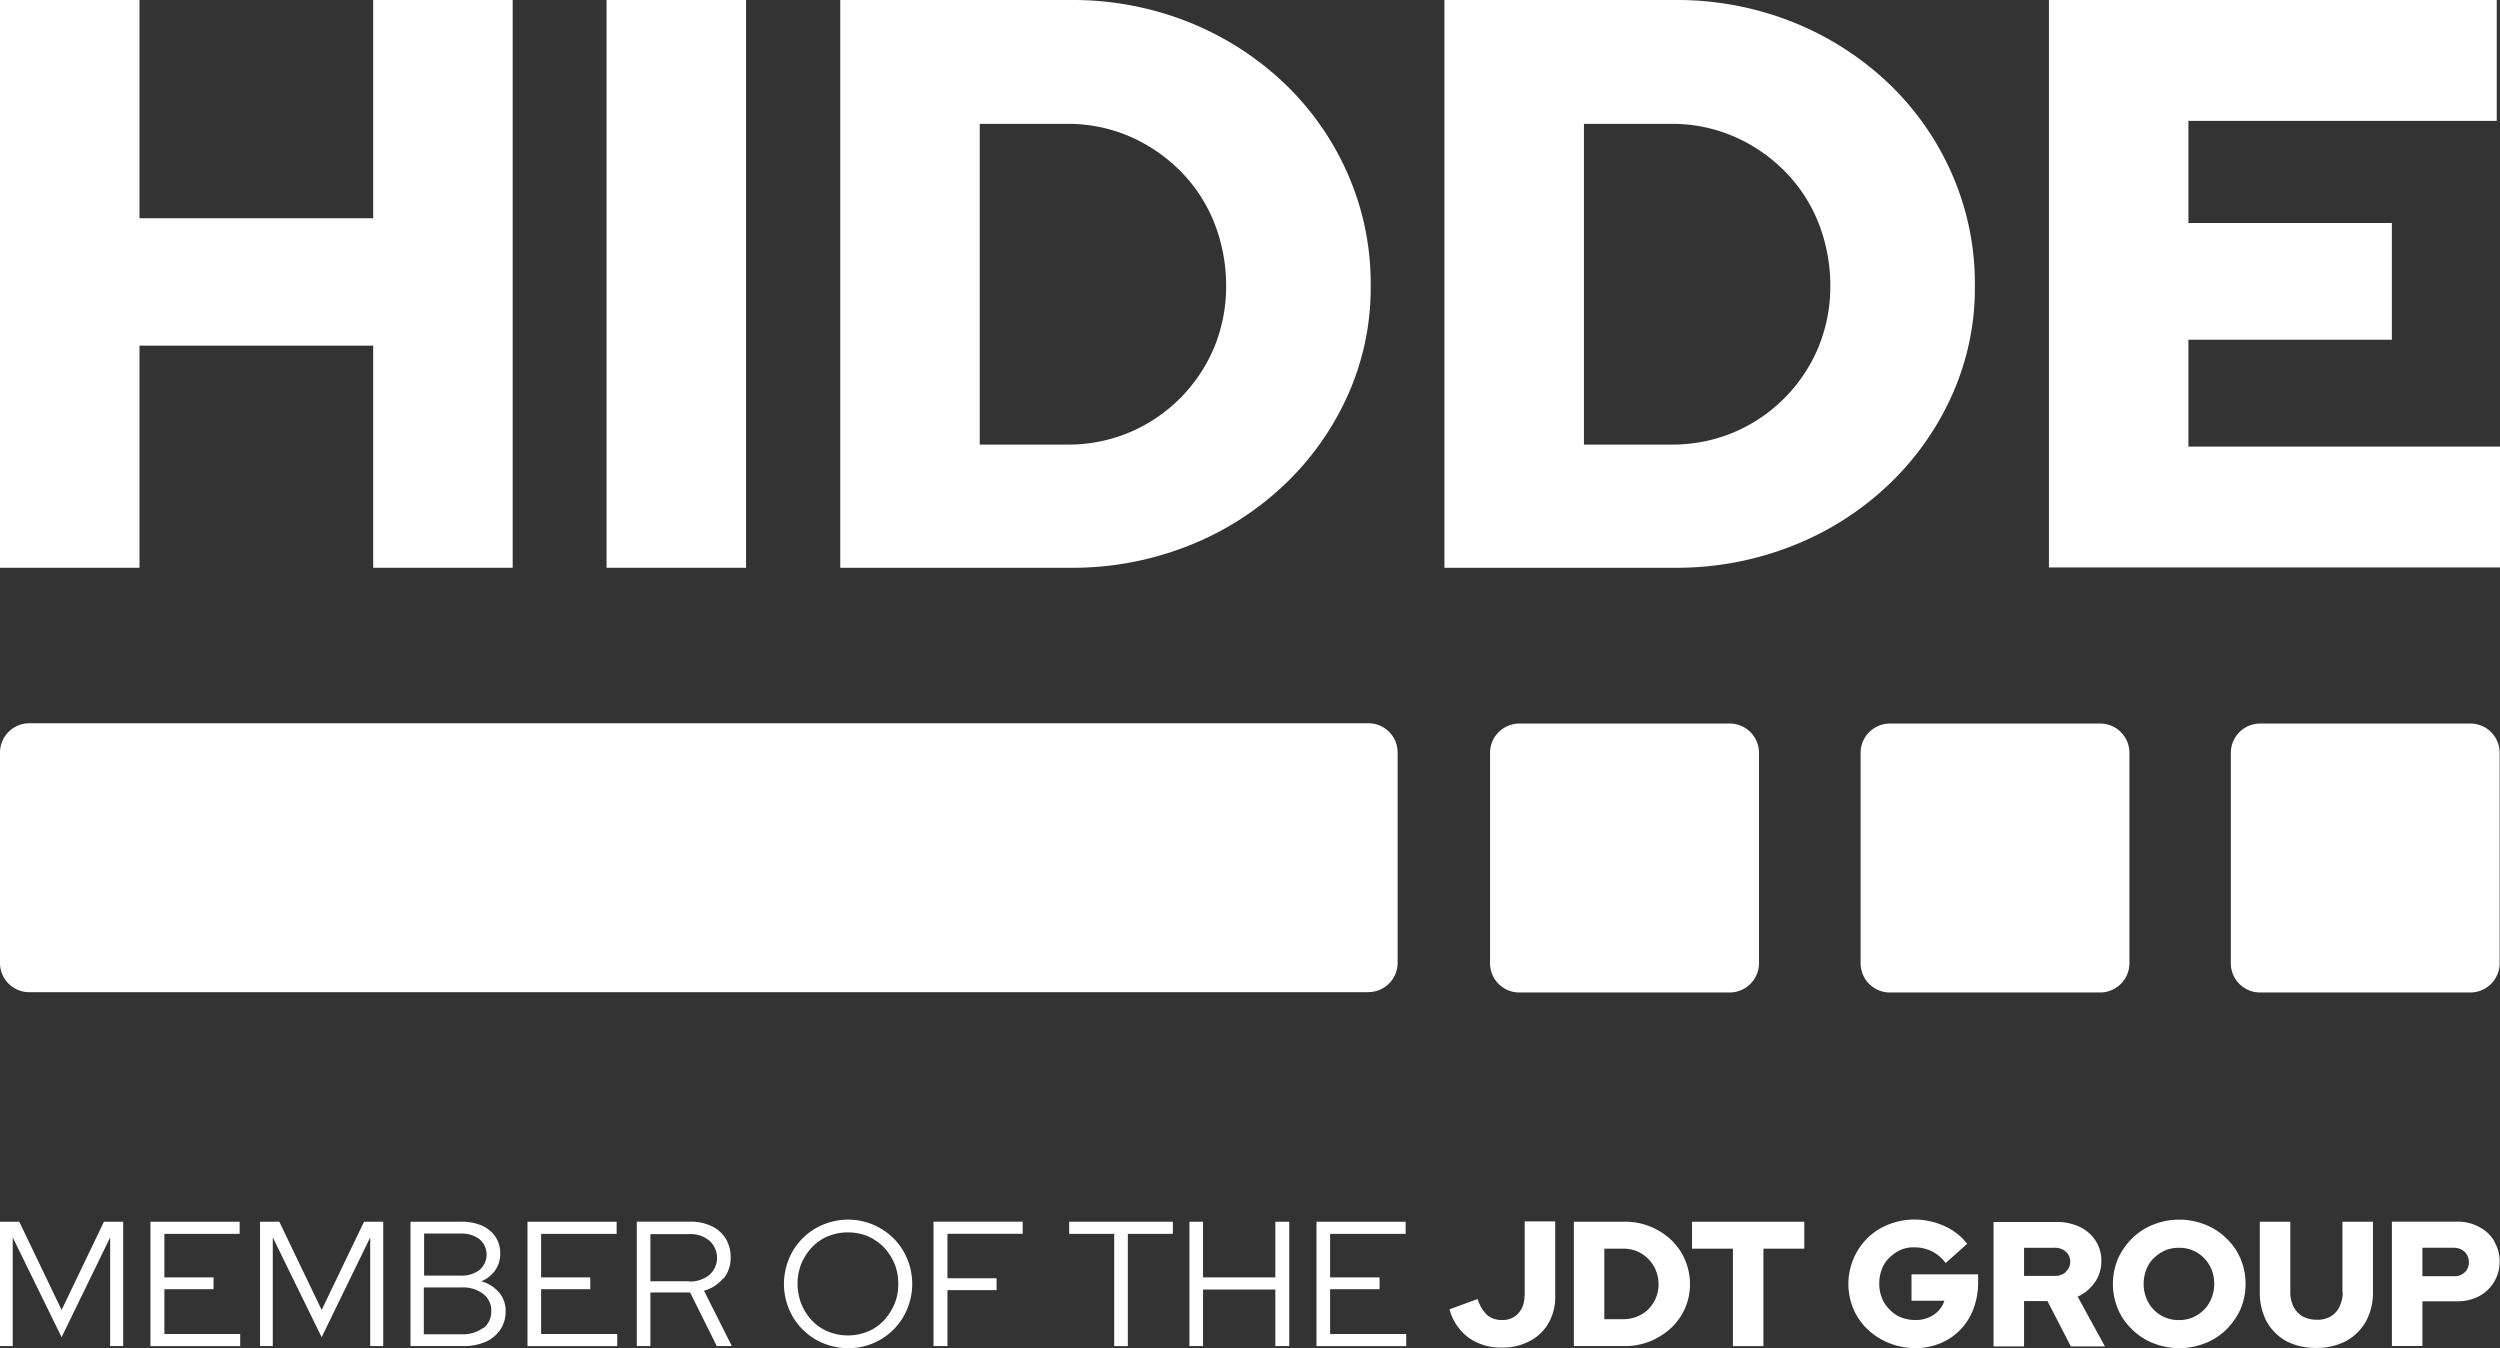 <?xml version="1.0" encoding="UTF-8"?>
<svg xmlns="http://www.w3.org/2000/svg" width="185.564" height="100.069" viewBox="0 0 185.564 100.069">
  <rect x="0" y="0" width="185.564" height="100.069" fill="#333333" stroke="none"/>
  <g id="hidde_logo_weiss" transform="translate(-867 -1827)">
    <g id="Gruppe_2784" data-name="Gruppe 2784" transform="translate(867 1827)">
      <path id="Pfad_3461" data-name="Pfad 3461" d="M0,42.143V0H10.354V16.2H27.7V0H38.054V42.143H27.7V25.655H10.354V42.143Z" fill="#fff"></path>
      <path id="Pfad_3462" data-name="Pfad 3462" d="M20.48,42.143V0H30.834V42.143Z" transform="translate(24.542)" fill="#fff"></path>
      <path id="Pfad_3463" data-name="Pfad 3463" d="M28.37,42.143V0h17.1A23.26,23.26,0,0,1,54.2,1.627,22.364,22.364,0,0,1,61.28,6.133a20.866,20.866,0,0,1,4.748,6.749,20.227,20.227,0,0,1,1.715,8.31,19.47,19.47,0,0,1-1.715,8.178,20.983,20.983,0,0,1-4.748,6.661A22.065,22.065,0,0,1,54.2,40.516a23.342,23.342,0,0,1-8.728,1.627ZM38.724,33h6.507a11.731,11.731,0,0,0,4.595-.9,11.788,11.788,0,0,0,6.287-6.287,11.891,11.891,0,0,0,.9-4.595,12.727,12.727,0,0,0-.9-4.726,11.388,11.388,0,0,0-2.528-3.825,11.977,11.977,0,0,0-3.759-2.55,11.514,11.514,0,0,0-4.595-.923H38.724v23.83Z" transform="translate(33.998)" fill="#fff"></path>
      <path id="Pfad_3464" data-name="Pfad 3464" d="M48.77,42.143V0h17.1A23.26,23.26,0,0,1,74.6,1.627,22.364,22.364,0,0,1,81.68,6.133a20.866,20.866,0,0,1,4.748,6.749,20.227,20.227,0,0,1,1.715,8.31,19.47,19.47,0,0,1-1.715,8.178,20.983,20.983,0,0,1-4.748,6.661A22.066,22.066,0,0,1,74.6,40.516a23.343,23.343,0,0,1-8.728,1.627ZM59.124,33h6.507a11.731,11.731,0,0,0,4.595-.9,11.788,11.788,0,0,0,6.287-6.287,11.89,11.89,0,0,0,.9-4.595,12.726,12.726,0,0,0-.9-4.726,11.388,11.388,0,0,0-2.528-3.825,11.977,11.977,0,0,0-3.759-2.55,11.514,11.514,0,0,0-4.595-.923H59.124v23.83Z" transform="translate(58.444)" fill="#fff"></path>
      <path id="Pfad_3465" data-name="Pfad 3465" d="M69.18,42.143V0h33.239V8.969H79.534v7.584h15.1v8.662h-15.1v7.936h23.127v8.969H69.18Z" transform="translate(82.903)" fill="#fff"></path>
      <path id="Pfad_3466" data-name="Pfad 3466" d="M80.6,44.391H65a2.167,2.167,0,0,1-2.176-2.176V26.606A2.177,2.177,0,0,1,65,24.43H80.6a2.167,2.167,0,0,1,2.176,2.176V42.215A2.177,2.177,0,0,1,80.6,44.391Z" transform="translate(75.281 29.276)" fill="#fff"></path>
      <path id="Pfad_3467" data-name="Pfad 3467" d="M68.095,44.391H52.486a2.167,2.167,0,0,1-2.176-2.176V26.606a2.177,2.177,0,0,1,2.176-2.176H68.095a2.167,2.167,0,0,1,2.176,2.176V42.215a2.177,2.177,0,0,1-2.176,2.176Z" transform="translate(60.29 29.276)" fill="#fff"></path>
      <path id="Pfad_3468" data-name="Pfad 3468" d="M93.1,44.391H77.5a2.167,2.167,0,0,1-2.176-2.176V26.606A2.177,2.177,0,0,1,77.5,24.43H93.1a2.167,2.167,0,0,1,2.176,2.176V42.215A2.177,2.177,0,0,1,93.1,44.391Z" transform="translate(90.261 29.276)" fill="#fff"></path>
      <path id="Pfad_3469" data-name="Pfad 3469" d="M101.586,44.381H2.176A2.167,2.167,0,0,1,0,42.2V26.6A2.177,2.177,0,0,1,2.176,24.42h99.388a2.167,2.167,0,0,1,2.176,2.176V42.2a2.177,2.177,0,0,1-2.176,2.176Z" transform="translate(0 29.264)" fill="#fff"></path>
    </g>
    <g id="Gruppe_2785" data-name="Gruppe 2785" transform="translate(867 1917.528)">
      <path id="Pfad_3470" data-name="Pfad 3470" d="M4.573,47.8,1.429,41.25H0v9.233H.945V42.415l3.627,7.408,3.605-7.408v8.068h.967V41.25H7.716Z" transform="translate(0 -41.096)" fill="#fff"></path>
      <path id="Pfad_3471" data-name="Pfad 3471" d="M6.113,46.262H9.763v-.879H6.113V42.151H11.7v-.9H5.08v9.233h6.661v-.9H6.113Z" transform="translate(6.088 -41.096)" fill="#fff"></path>
      <path id="Pfad_3472" data-name="Pfad 3472" d="M13.353,47.8,10.209,41.25H8.78v9.233h.945V42.415l3.627,7.408,3.605-7.408v8.068h.967V41.25H16.5Z" transform="translate(10.522 -41.096)" fill="#fff"></path>
      <path id="Pfad_3473" data-name="Pfad 3473" d="M19.114,45.669a2.259,2.259,0,0,0,1.033-.813,2.144,2.144,0,0,0,.374-1.231,2.2,2.2,0,0,0-.352-1.253,2.388,2.388,0,0,0-1.011-.835A3.736,3.736,0,0,0,17.6,41.25H13.86v9.233h3.913a4.163,4.163,0,0,0,1.649-.308,2.624,2.624,0,0,0,1.1-.9,2.438,2.438,0,0,0,.4-1.385,2.088,2.088,0,0,0-.484-1.385,2.733,2.733,0,0,0-1.319-.835Zm-4.243-3.539h2.682a2.212,2.212,0,0,1,1.429.418,1.5,1.5,0,0,1,0,2.286,2.211,2.211,0,0,1-1.429.418H14.871V42.107Zm4.4,6.991a2.538,2.538,0,0,1-1.6.484H14.849V46.13h2.814a2.452,2.452,0,0,1,1.6.484,1.545,1.545,0,0,1,.594,1.275,1.574,1.574,0,0,1-.594,1.275Z" transform="translate(16.609 -41.096)" fill="#fff"></path>
      <path id="Pfad_3474" data-name="Pfad 3474" d="M18.821,46.262h3.649v-.879H18.821V42.151h5.606v-.9H17.81v9.233h6.661v-.9h-5.65Z" transform="translate(21.343 -41.096)" fill="#fff"></path>
      <path id="Pfad_3475" data-name="Pfad 3475" d="M27.941,45.471a2.437,2.437,0,0,0,.528-1.561A2.687,2.687,0,0,0,28.1,42.5a2.415,2.415,0,0,0-1.055-.923,3.505,3.505,0,0,0-1.583-.33H21.5v9.233h1.011V46.5h2.946l1.979,3.979h1.121L26.49,46.372a2.8,2.8,0,0,0,1.429-.923Zm-2.55.2h-2.88v-3.5h2.88a2.185,2.185,0,0,1,1.495.484,1.708,1.708,0,0,1,0,2.55,2.3,2.3,0,0,1-1.495.484Z" transform="translate(25.765 -41.096)" fill="#fff"></path>
      <path id="Pfad_3476" data-name="Pfad 3476" d="M34.6,42.565A4.8,4.8,0,0,0,31.24,41.18a4.805,4.805,0,0,0-1.869.374,4.648,4.648,0,0,0-2.528,2.528,4.858,4.858,0,0,0,0,3.737,4.648,4.648,0,0,0,2.528,2.528,4.805,4.805,0,0,0,1.869.374,4.7,4.7,0,0,0,4.375-2.9,4.858,4.858,0,0,0,0-3.737A4.7,4.7,0,0,0,34.6,42.565Zm.066,4.88a4.222,4.222,0,0,1-.791,1.231,3.463,3.463,0,0,1-1.187.813,3.938,3.938,0,0,1-2.946,0,3.463,3.463,0,0,1-1.187-.813,3.95,3.95,0,0,1-.791-1.231,4.11,4.11,0,0,1,0-3.012,4.113,4.113,0,0,1,.791-1.209,3.463,3.463,0,0,1,1.187-.813,3.939,3.939,0,0,1,2.946,0,3.941,3.941,0,0,1,1.187.813,4.112,4.112,0,0,1,.791,1.209,3.806,3.806,0,0,1,.286,1.517A3.7,3.7,0,0,1,34.67,47.445Z" transform="translate(31.721 -41.18)" fill="#fff"></path>
      <path id="Pfad_3477" data-name="Pfad 3477" d="M31.52,50.483h1.033V46.328H36.2v-.879H32.553v-3.3h5.584v-.9H31.52Z" transform="translate(37.772 -41.096)" fill="#fff"></path>
      <path id="Pfad_3478" data-name="Pfad 3478" d="M36.1,42.151h3.342v8.332h1.011V42.151h3.342v-.9H36.1Z" transform="translate(43.261 -41.096)" fill="#fff"></path>
      <path id="Pfad_3479" data-name="Pfad 3479" d="M46.535,45.383H41.171V41.25H40.16v9.233h1.011v-4.2h5.364v4.2h1.033V41.25H46.535Z" transform="translate(48.126 -41.096)" fill="#fff"></path>
      <path id="Pfad_3480" data-name="Pfad 3480" d="M45.461,46.262h3.671v-.879H45.461V42.151h5.606v-.9H44.45v9.233h6.661v-.9h-5.65Z" transform="translate(53.267 -41.096)" fill="#fff"></path>
      <path id="Pfad_3481" data-name="Pfad 3481" d="M54.5,46.8a1.782,1.782,0,0,1-.462,1.275,1.558,1.558,0,0,1-1.209.484,1.663,1.663,0,0,1-1.1-.374,2.791,2.791,0,0,1-.7-1.187l-2.088.769a3.873,3.873,0,0,0,1.429,2.11,4.082,4.082,0,0,0,2.462.725,4.162,4.162,0,0,0,2.066-.484A3.339,3.339,0,0,0,56.283,48.8a3.811,3.811,0,0,0,.506-1.957V41.24H54.524v5.54Z" transform="translate(58.648 -41.108)" fill="#fff"></path>
      <path id="Pfad_3482" data-name="Pfad 3482" d="M60.351,42.591a4.981,4.981,0,0,0-3.473-1.341H53.14v9.233h3.737a5.014,5.014,0,0,0,1.913-.352,5.234,5.234,0,0,0,1.561-.989,4.494,4.494,0,0,0,1.033-1.451,4.407,4.407,0,0,0,.374-1.8,4.59,4.59,0,0,0-.374-1.825A4.357,4.357,0,0,0,60.351,42.591ZM59.229,46.9a2.627,2.627,0,0,1-.55.835,2.4,2.4,0,0,1-.835.55,2.673,2.673,0,0,1-1.011.2H55.4V43.251h1.429a2.592,2.592,0,0,1,1.011.2,2.693,2.693,0,0,1,.835.572,2.626,2.626,0,0,1,.55.835,2.7,2.7,0,0,1,.2,1.033A2.515,2.515,0,0,1,59.229,46.9Z" transform="translate(63.681 -41.096)" fill="#fff"></path>
      <path id="Pfad_3483" data-name="Pfad 3483" d="M57.13,43.251h3.034v7.233h2.264V43.251h3.034v-2H57.13Z" transform="translate(68.463 -41.096)" fill="#fff"></path>
      <path id="Pfad_3484" data-name="Pfad 3484" d="M67.049,47.2h2.484a1.979,1.979,0,0,1-.44.747,2.144,2.144,0,0,1-.747.506,2.339,2.339,0,0,1-.989.176,2.814,2.814,0,0,1-1.055-.2,2.46,2.46,0,0,1-.835-.572,2.55,2.55,0,0,1-.572-.857,3.031,3.031,0,0,1,0-2.154,2.217,2.217,0,0,1,.55-.835,3.019,3.019,0,0,1,.813-.572,2.285,2.285,0,0,1,1.033-.2,2.873,2.873,0,0,1,1.3.286,2.805,2.805,0,0,1,1.033.879l1.6-1.429a4.37,4.37,0,0,0-1.693-1.319,5.37,5.37,0,0,0-2.22-.484,5.224,5.224,0,0,0-1.935.374,4.663,4.663,0,0,0-1.561,1.011,4.8,4.8,0,0,0-1.033,5.254,4.5,4.5,0,0,0,1.055,1.517,4.99,4.99,0,0,0,1.583,1.011,5.139,5.139,0,0,0,1.935.374,4.717,4.717,0,0,0,1.869-.352,4.389,4.389,0,0,0,1.495-1.011,4.462,4.462,0,0,0,.967-1.539,5.472,5.472,0,0,0,.352-1.913v-.66H67.093V47.2Z" transform="translate(74.79 -41.18)" fill="#fff"></path>
      <path id="Pfad_3485" data-name="Pfad 3485" d="M74.828,45.745a2.735,2.735,0,0,0,.484-1.561,2.664,2.664,0,0,0-.418-1.517,2.8,2.8,0,0,0-1.165-1.033,3.831,3.831,0,0,0-1.693-.374H67.31v9.233h2.264V47.13h1.737l1.737,3.363h2.528L73.553,46.8a3.06,3.06,0,0,0,1.253-1.033Zm-2.154-.769a1.227,1.227,0,0,1-.857.286H69.574V43.173h2.242a1.227,1.227,0,0,1,.857.286,1.012,1.012,0,0,1,0,1.495Z" transform="translate(80.662 -41.084)" fill="#fff"></path>
      <path id="Pfad_3486" data-name="Pfad 3486" d="M79.76,42.565A4.663,4.663,0,0,0,78.2,41.554a5.194,5.194,0,0,0-3.869,0,4.663,4.663,0,0,0-1.561,1.011,5.222,5.222,0,0,0-1.055,1.517,4.859,4.859,0,0,0,0,3.737,4.5,4.5,0,0,0,1.055,1.517,4.663,4.663,0,0,0,1.561,1.011,5.194,5.194,0,0,0,3.869,0,4.663,4.663,0,0,0,1.561-1.011,5.222,5.222,0,0,0,1.055-1.517,4.858,4.858,0,0,0,0-3.737A4.5,4.5,0,0,0,79.76,42.565Zm-1.1,4.441a2.5,2.5,0,0,1-.55.857,2.817,2.817,0,0,1-.835.572,2.623,2.623,0,0,1-1.033.2,2.53,2.53,0,0,1-1.869-.769,2.5,2.5,0,0,1-.55-.857,2.815,2.815,0,0,1-.2-1.055,2.93,2.93,0,0,1,.2-1.077,2.216,2.216,0,0,1,.55-.835,2.816,2.816,0,0,1,.835-.572,2.623,2.623,0,0,1,1.033-.2,2.53,2.53,0,0,1,1.869.769,2.626,2.626,0,0,1,.55.835,2.847,2.847,0,0,1,.2,1.077A2.734,2.734,0,0,1,78.661,47.006Z" transform="translate(85.491 -41.18)" fill="#fff"></path>
      <path id="Pfad_3487" data-name="Pfad 3487" d="M82.455,46.46a2.524,2.524,0,0,1-.242,1.1,1.63,1.63,0,0,1-.66.725,1.945,1.945,0,0,1-1.033.242,2.239,2.239,0,0,1-1.033-.242,1.806,1.806,0,0,1-.682-.725,2.455,2.455,0,0,1-.242-1.1V41.25H76.3v5.21a4.637,4.637,0,0,0,.506,2.2,3.832,3.832,0,0,0,1.451,1.451,4.727,4.727,0,0,0,2.22.506,4.664,4.664,0,0,0,2.22-.506,3.74,3.74,0,0,0,1.473-1.451,4.4,4.4,0,0,0,.528-2.2V41.25H82.433v5.21Z" transform="translate(91.435 -41.096)" fill="#fff"></path>
      <path id="Pfad_3488" data-name="Pfad 3488" d="M88.366,42.7a2.736,2.736,0,0,0-1.121-1.055,3.242,3.242,0,0,0-1.627-.4H80.76v9.233h2.264v-3.32h2.594a3.456,3.456,0,0,0,1.6-.374,2.881,2.881,0,0,0,1.539-2.55,2.839,2.839,0,0,0-.418-1.539Zm-2.2,2.308a1.082,1.082,0,0,1-.813.286h-2.33v-2.11h2.33a1.167,1.167,0,0,1,.813.308,1.061,1.061,0,0,1,.308.769A1.011,1.011,0,0,1,86.168,45.009Z" transform="translate(96.78 -41.096)" fill="#fff"></path>
    </g>
  </g>
</svg>
